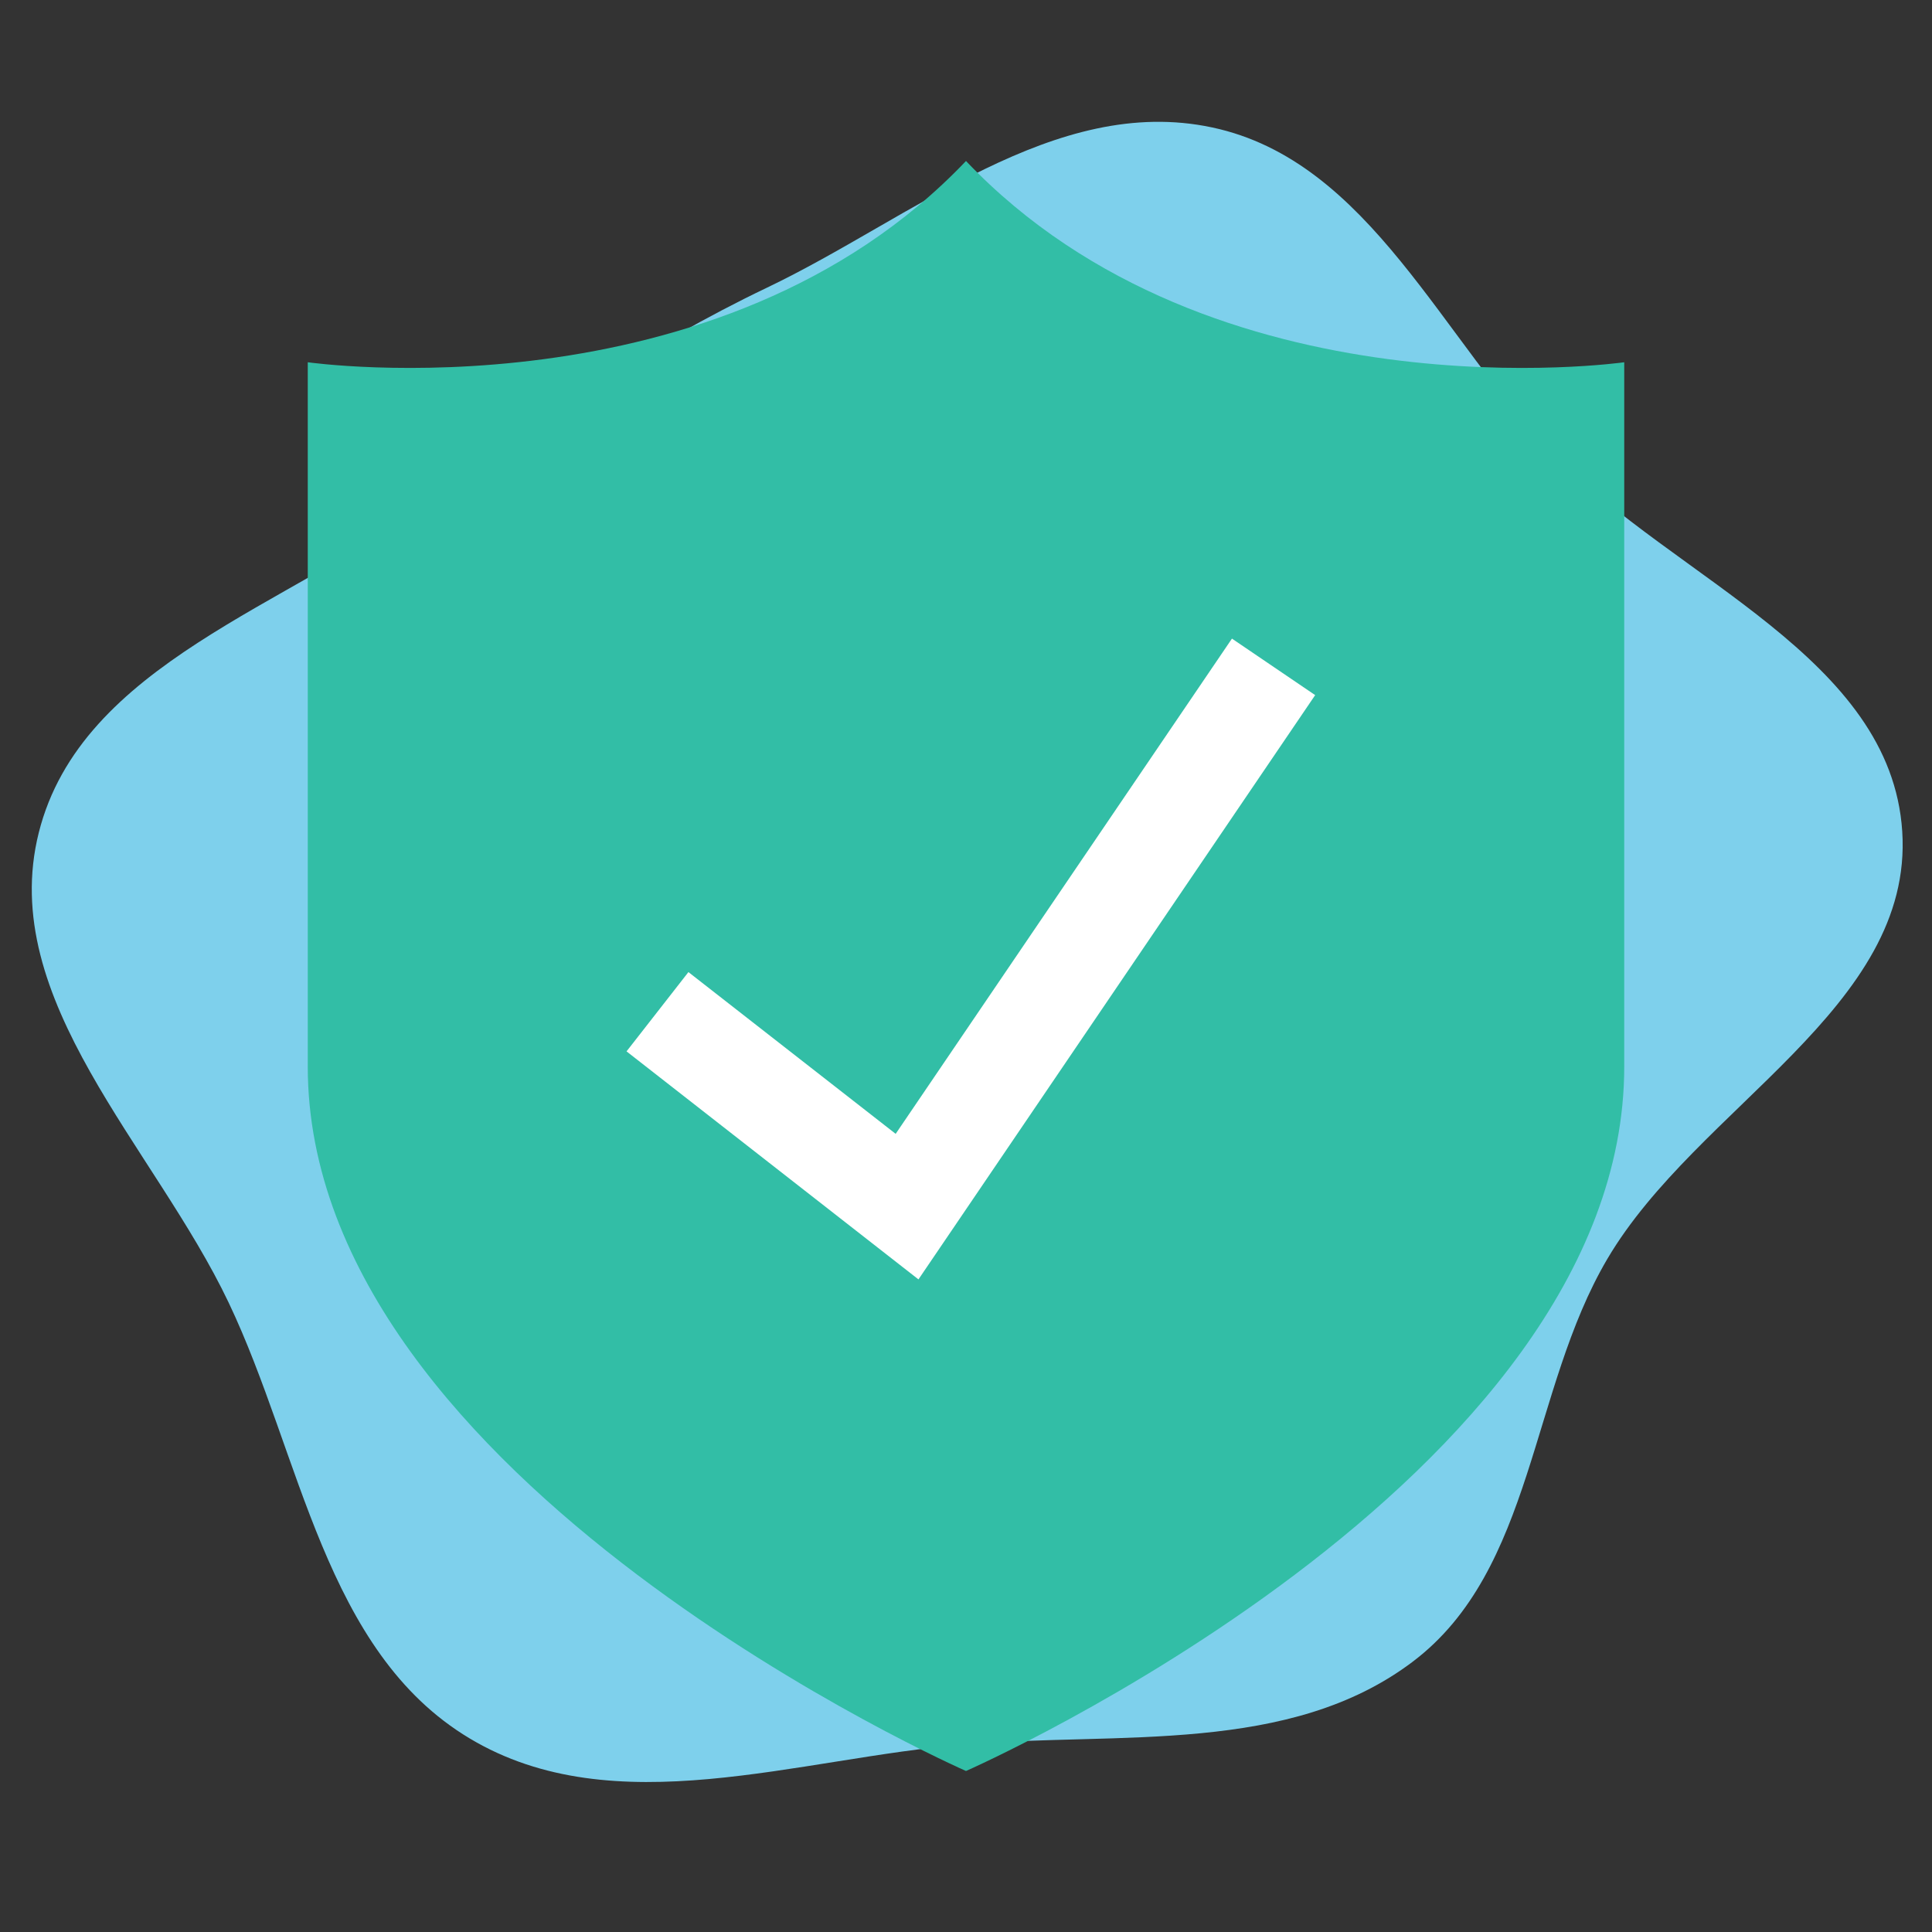 <!DOCTYPE svg PUBLIC "-//W3C//DTD SVG 1.1//EN" "http://www.w3.org/Graphics/SVG/1.1/DTD/svg11.dtd">
<!-- Uploaded to: SVG Repo, www.svgrepo.com, Transformed by: SVG Repo Mixer Tools -->
<svg height="64px" width="64px" version="1.1" id="Layer_1" xmlns="http://www.w3.org/2000/svg" xmlns:xlink="http://www.w3.org/1999/xlink" viewBox="-51.2 -51.2 614.40 614.40" xml:space="preserve" fill="#000000">
<rect x="-51.2" y="-51.2" width="614.40" height="614.40" fill="#333333" stroke="none"/>
<g id="SVGRepo_bgCarrier" stroke-width="0">
<path transform="translate(-51.2, -51.2), scale(19.2)" d="M16,28.891C18.553,28.683,21.361,29.066,23.403,27.52C25.412,25.999,25.343,23.022,26.623,20.851C28.109,18.33,31.698,16.691,31.507,13.77C31.319,10.893,27.772,9.607,25.754,7.548C23.882,5.639,22.694,2.668,20.078,2.111C17.469,1.555,15.108,3.616,12.701,4.766C10.672,5.736,8.918,6.956,7.118,8.303C4.805,10.034,1.345,10.991,0.642,13.792C-0.053,16.563,2.561,18.997,3.788,21.577C4.993,24.111,5.371,27.352,7.778,28.793C10.178,30.231,13.212,29.118,16,28.891" fill="#7ed0ec" strokewidth="0"/>
</g>
<g id="SVGRepo_tracerCarrier" stroke-linecap="round" stroke-linejoin="round"/>
<g id="SVGRepo_iconCarrier"> <path style="fill:#32BEA6;" d="M256,0C177.328,82.672,46.672,64,46.672,64s0,92,0,224S256,512,256,512s209.328-92,209.328-224 s0-224,0-224S334.672,82.672,256,0z"/> <polygon style="fill:#FFFFFF;" points="240.88,355.664 148.048,283.152 167.728,257.936 233.632,309.376 340.576,151.888 367.04,169.856 "/> </g>
</svg>